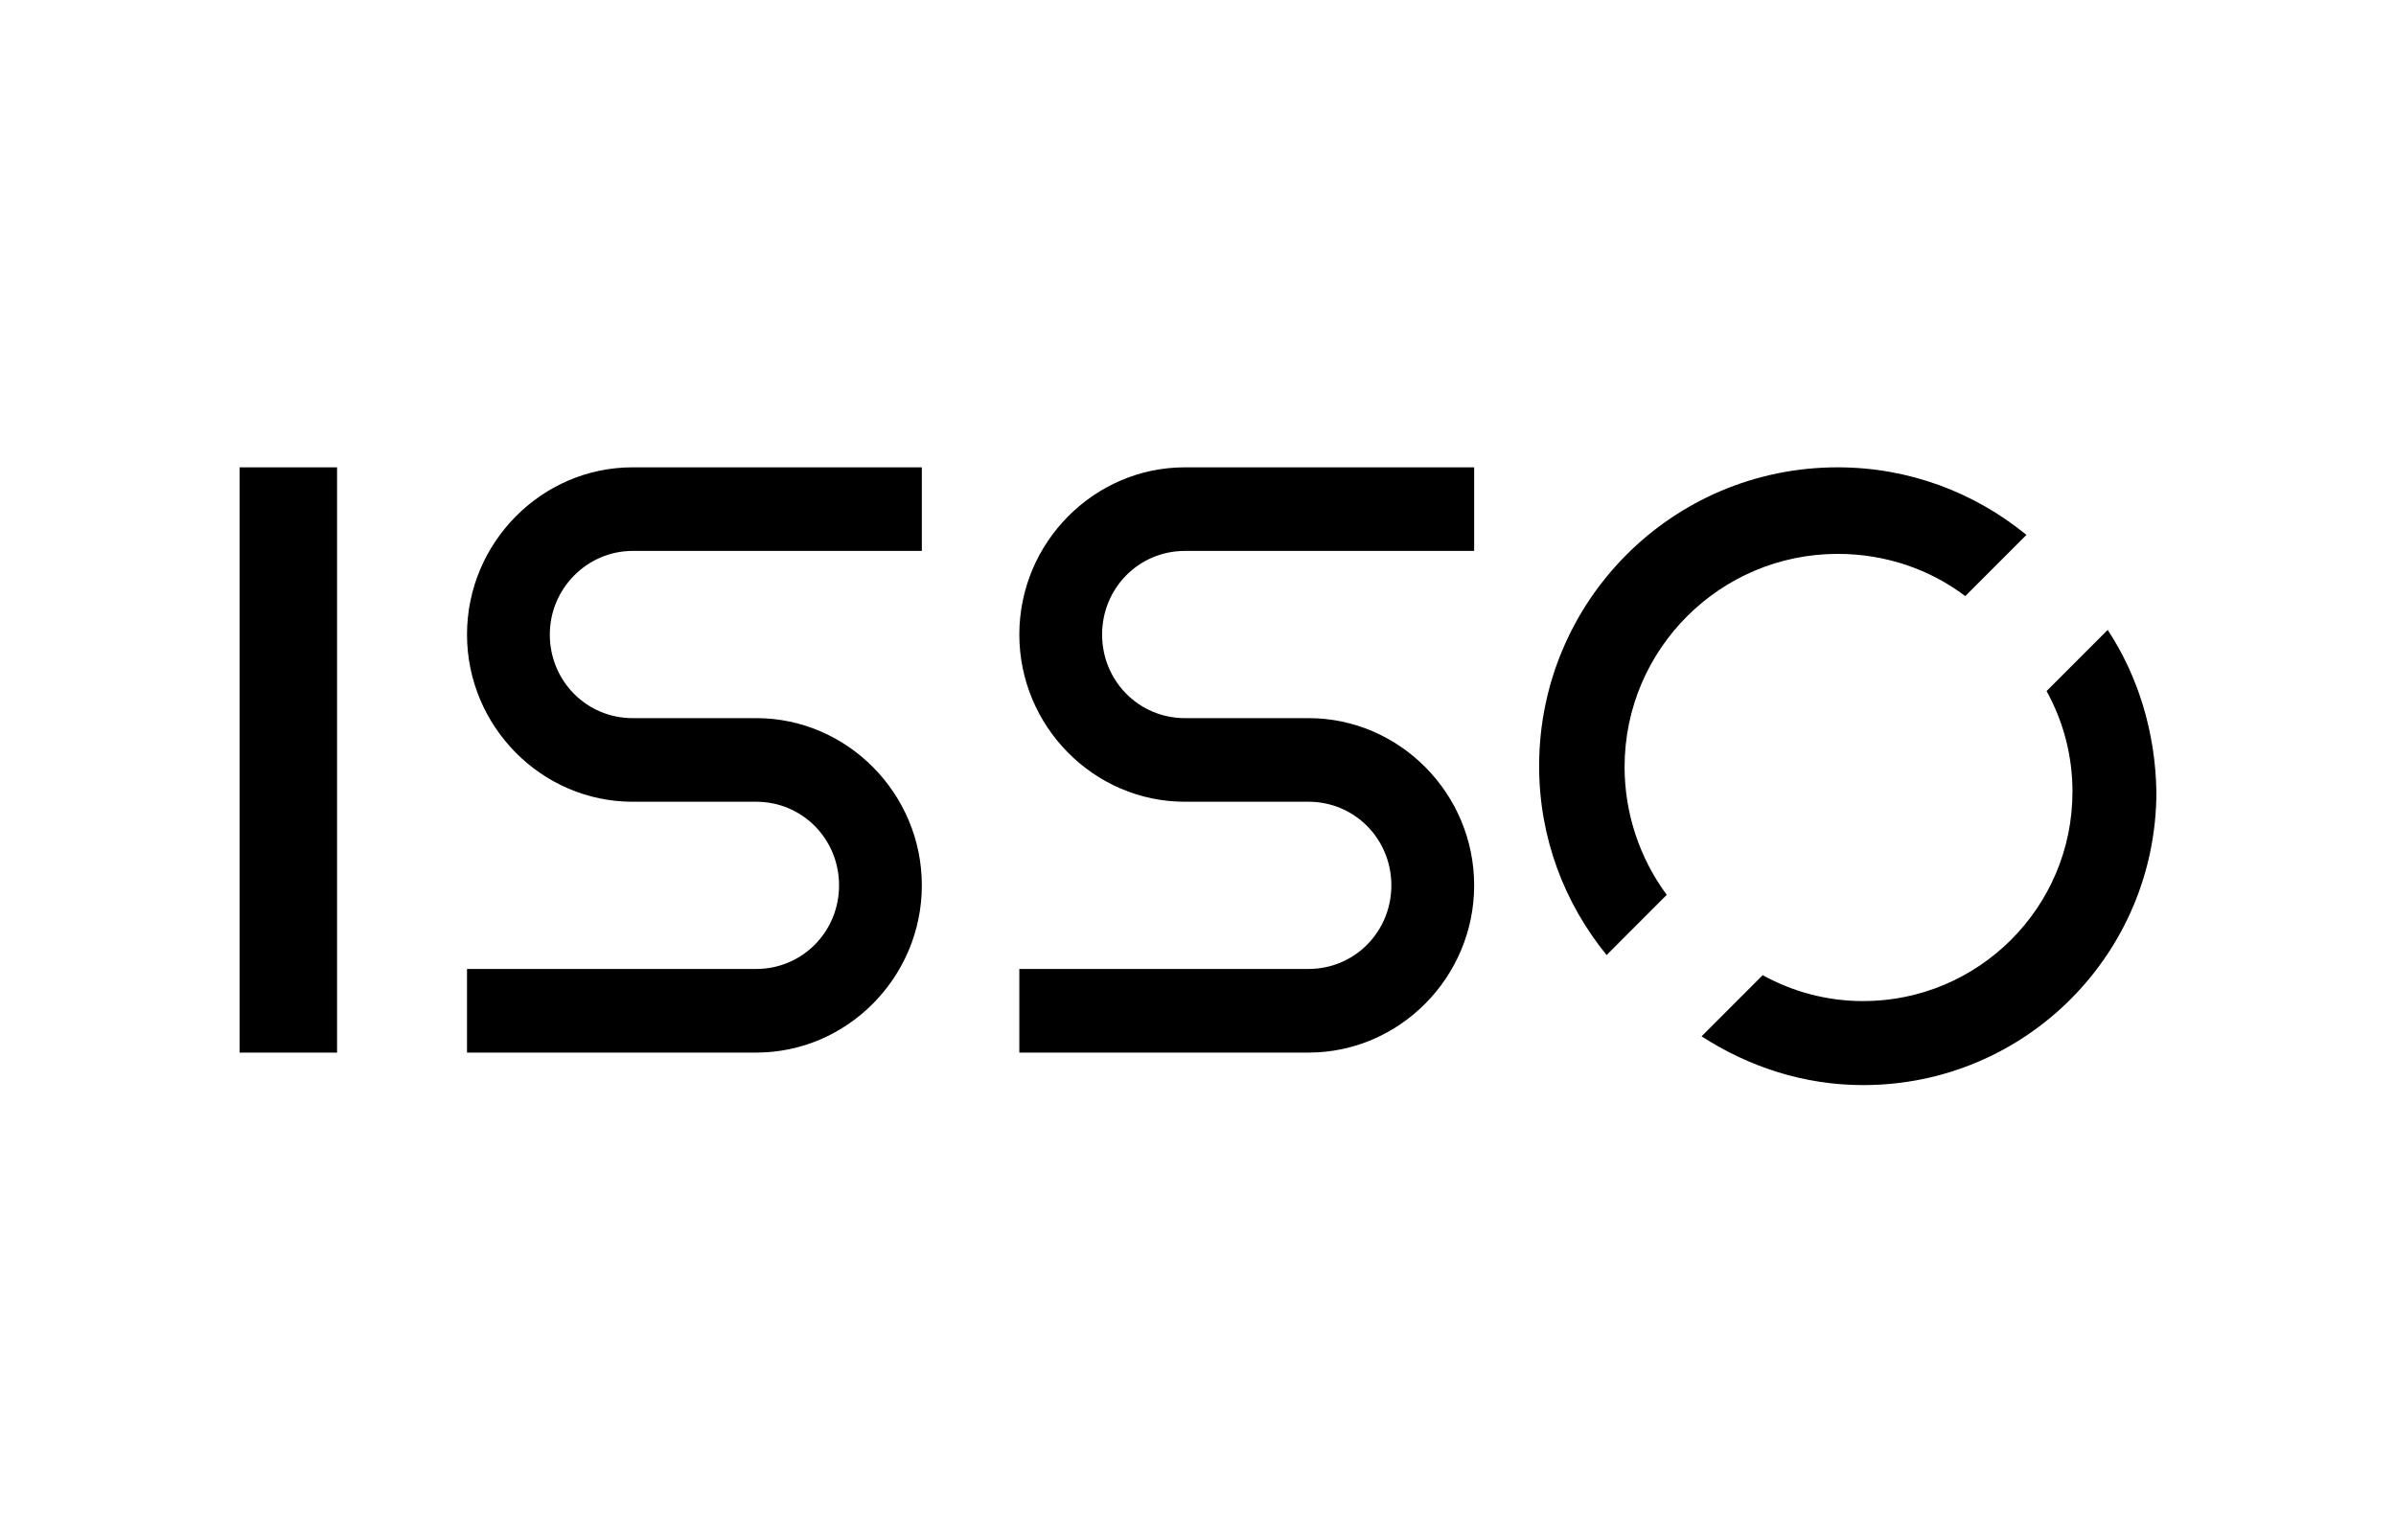 <svg width="140" height="90" viewBox="0 0 140 90" fill="none" xmlns="http://www.w3.org/2000/svg">
<path fill-rule="evenodd" clip-rule="evenodd" d="M14 27.309H19.695V61.509H14V27.309ZM36.963 32.194H53.864V27.309H36.963C31.648 27.309 27.288 31.712 27.288 37.08C27.288 42.448 31.648 46.851 36.963 46.851H44.189C46.877 46.851 49.027 49.022 49.027 51.737C49.027 54.451 46.877 56.622 44.189 56.622H27.288V61.509H44.189C49.505 61.509 53.864 57.105 53.864 51.737C53.864 46.368 49.505 41.965 44.189 41.965H36.963C34.275 41.965 32.126 39.794 32.126 37.08C32.126 34.365 34.335 32.194 36.963 32.194ZM69.234 32.194H86.136V27.309H69.234C63.919 27.309 59.56 31.712 59.56 37.08C59.56 42.448 63.919 46.851 69.234 46.851H76.461C79.149 46.851 81.298 49.022 81.298 51.737C81.298 54.451 79.148 56.622 76.461 56.622H59.56V61.509H76.461C81.776 61.509 86.136 57.105 86.136 51.737C86.136 46.368 81.776 41.965 76.461 41.965H69.234C66.546 41.965 64.397 39.794 64.397 37.08C64.397 34.365 66.546 32.194 69.234 32.194ZM97.389 52.292C95.793 50.131 94.93 47.516 94.925 44.828C94.925 37.918 100.533 32.367 107.375 32.367C110.209 32.367 112.799 33.292 114.832 34.834L118.406 31.257C115.387 28.789 111.566 27.309 107.375 27.309C97.698 27.309 89.932 35.142 89.932 44.766C89.932 48.961 91.412 52.785 93.876 55.809L97.389 52.291V52.292ZM123.154 36.809L119.583 40.383C120.577 42.182 121.098 44.205 121.096 46.261C121.096 53.047 115.588 58.5 108.868 58.5C106.749 58.5 104.751 57.954 102.995 56.986L99.424 60.56C102.148 62.317 105.357 63.409 108.868 63.409C118.372 63.409 126 55.713 126 46.26C125.94 42.746 124.91 39.474 123.154 36.809Z" fill="black"/>
</svg>
